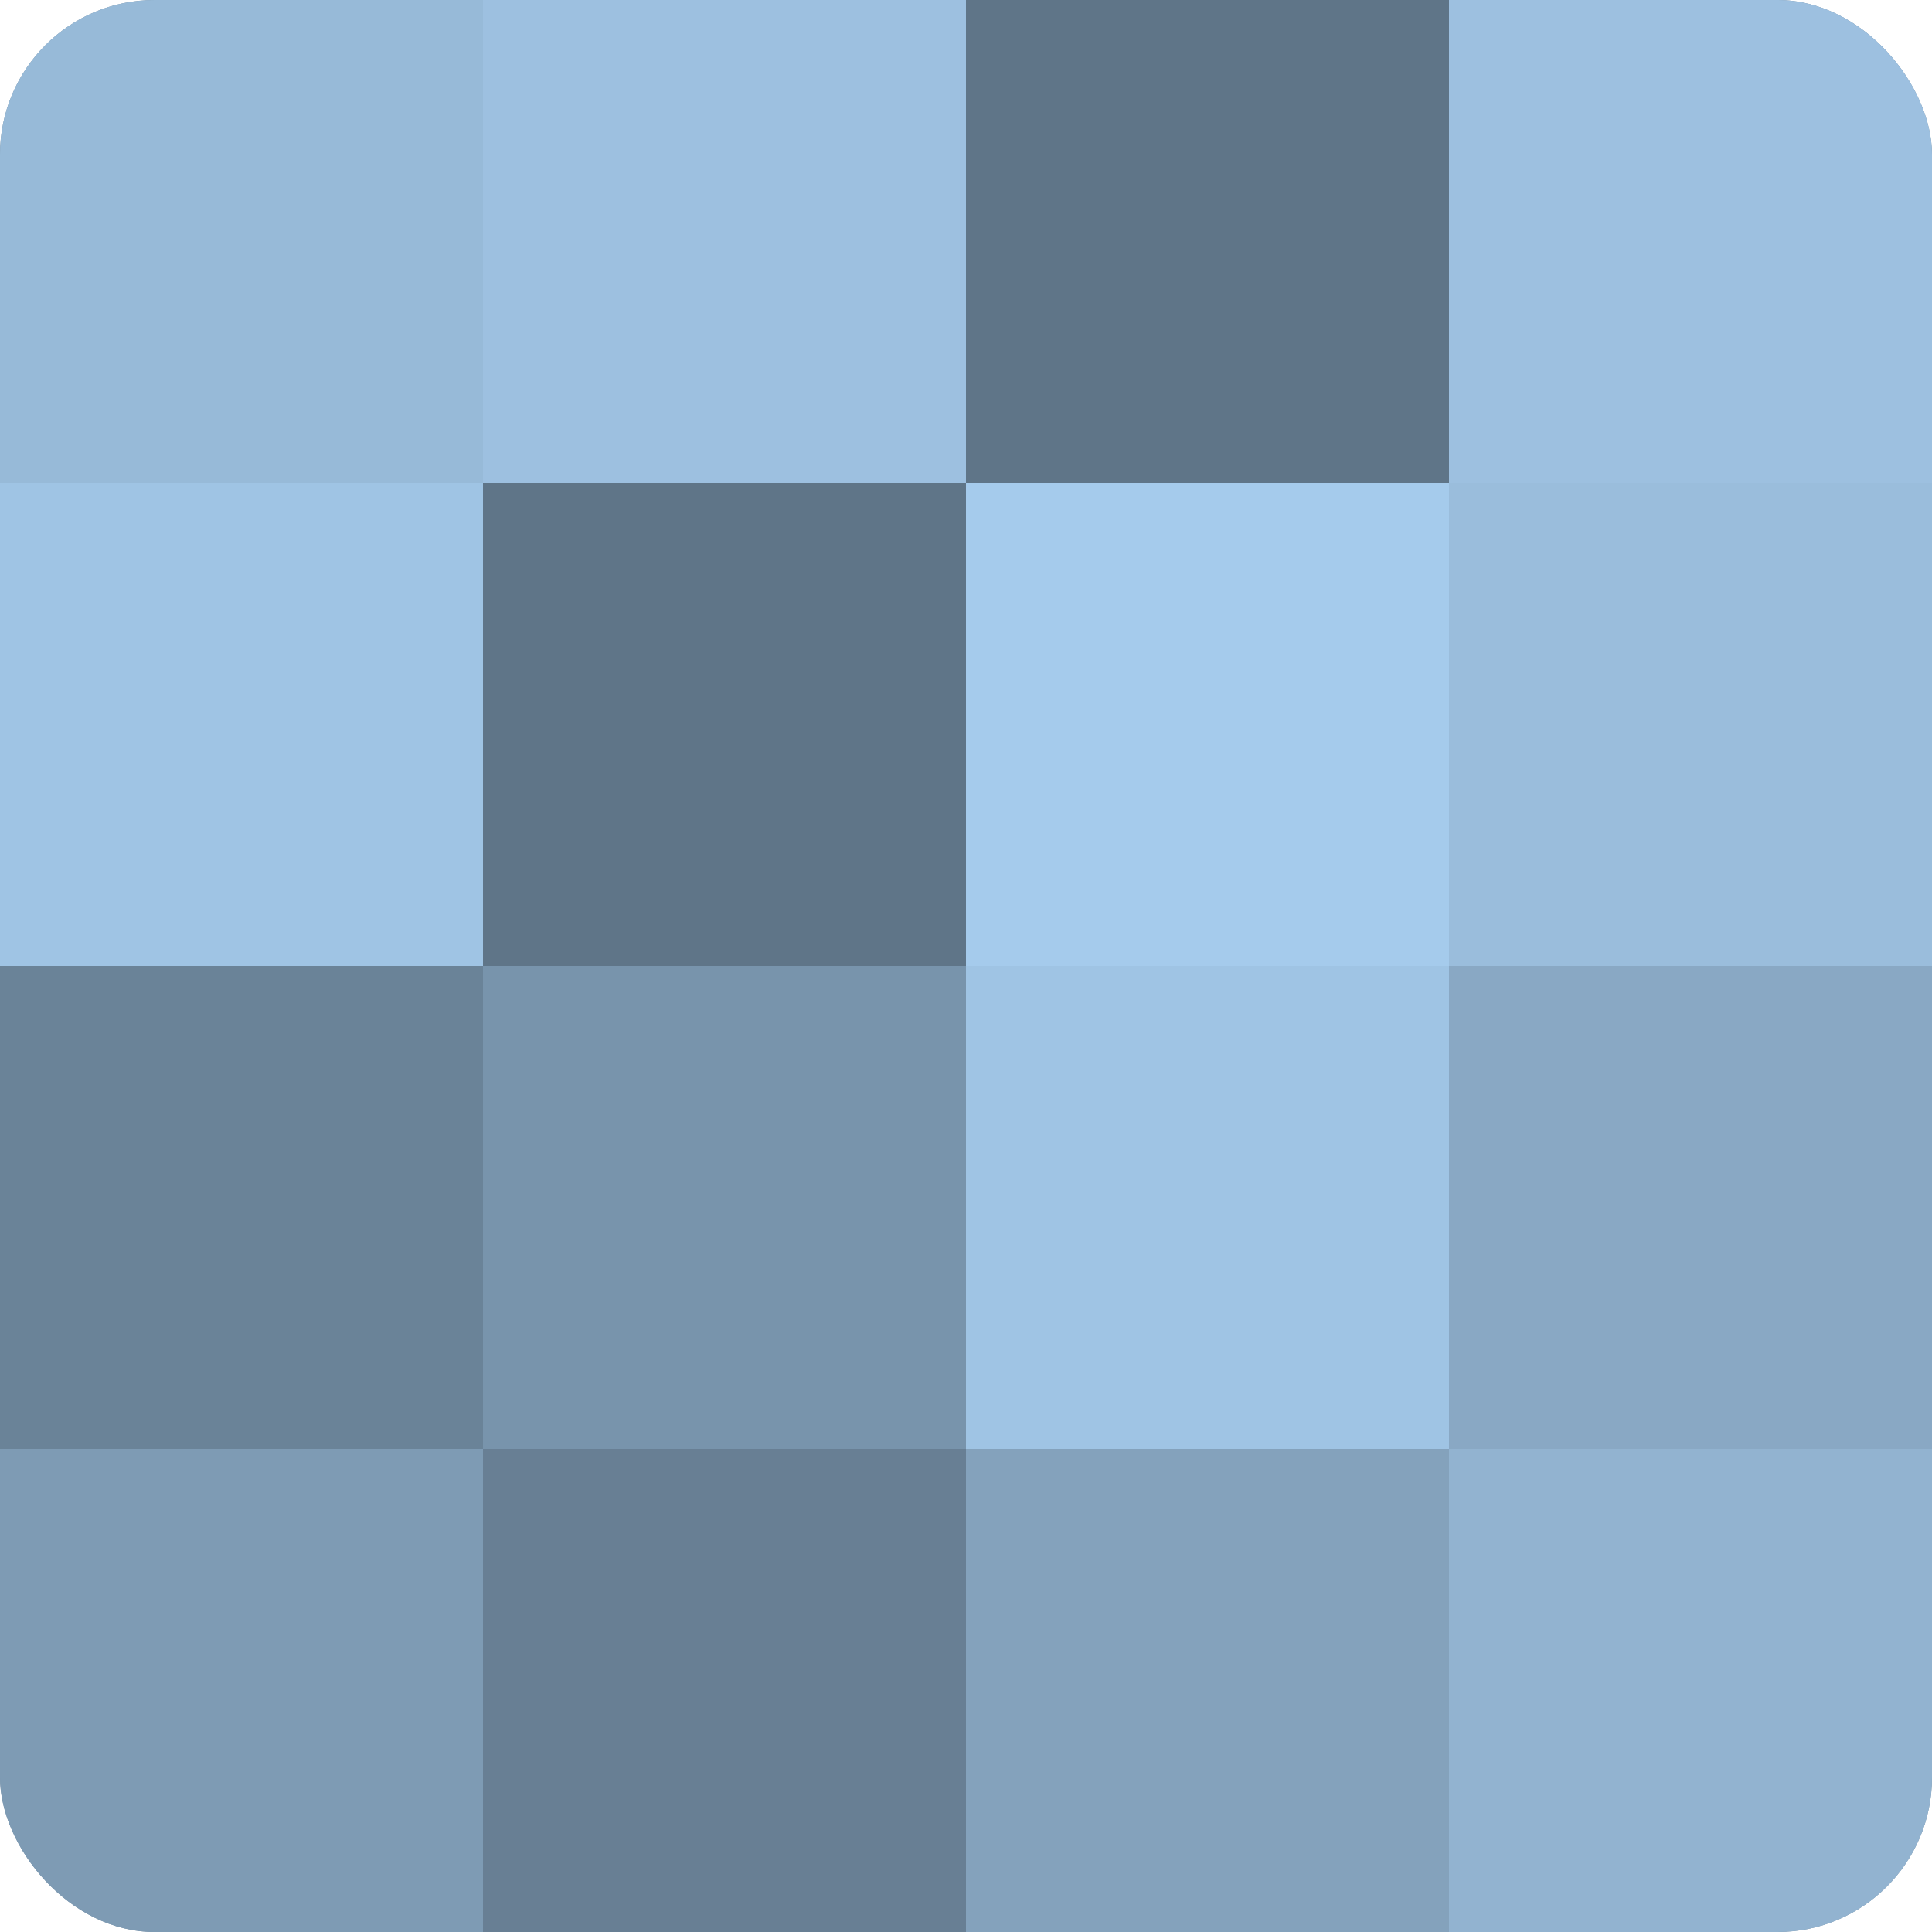 <?xml version="1.0" encoding="UTF-8"?>
<svg xmlns="http://www.w3.org/2000/svg" width="60" height="60" viewBox="0 0 100 100" preserveAspectRatio="xMidYMid meet"><defs><clipPath id="c" width="100" height="100"><rect width="100" height="100" rx="8" ry="8"/></clipPath></defs><g clip-path="url(#c)"><rect width="100" height="100" fill="#708aa0"/><rect width="25" height="25" fill="#97bad8"/><rect y="25" width="25" height="25" fill="#9fc4e4"/><rect y="50" width="25" height="25" fill="#6a8398"/><rect y="75" width="25" height="25" fill="#7e9bb4"/><rect x="25" width="25" height="25" fill="#9dc0e0"/><rect x="25" y="25" width="25" height="25" fill="#5f7588"/><rect x="25" y="50" width="25" height="25" fill="#7894ac"/><rect x="25" y="75" width="25" height="25" fill="#687f94"/><rect x="50" width="25" height="25" fill="#5f7588"/><rect x="50" y="25" width="25" height="25" fill="#a5cbec"/><rect x="50" y="50" width="25" height="25" fill="#9fc4e4"/><rect x="50" y="75" width="25" height="25" fill="#84a2bc"/><rect x="75" width="25" height="25" fill="#9dc0e0"/><rect x="75" y="25" width="25" height="25" fill="#9abddc"/><rect x="75" y="50" width="25" height="25" fill="#89a8c4"/><rect x="75" y="75" width="25" height="25" fill="#92b3d0"/></g></svg>

